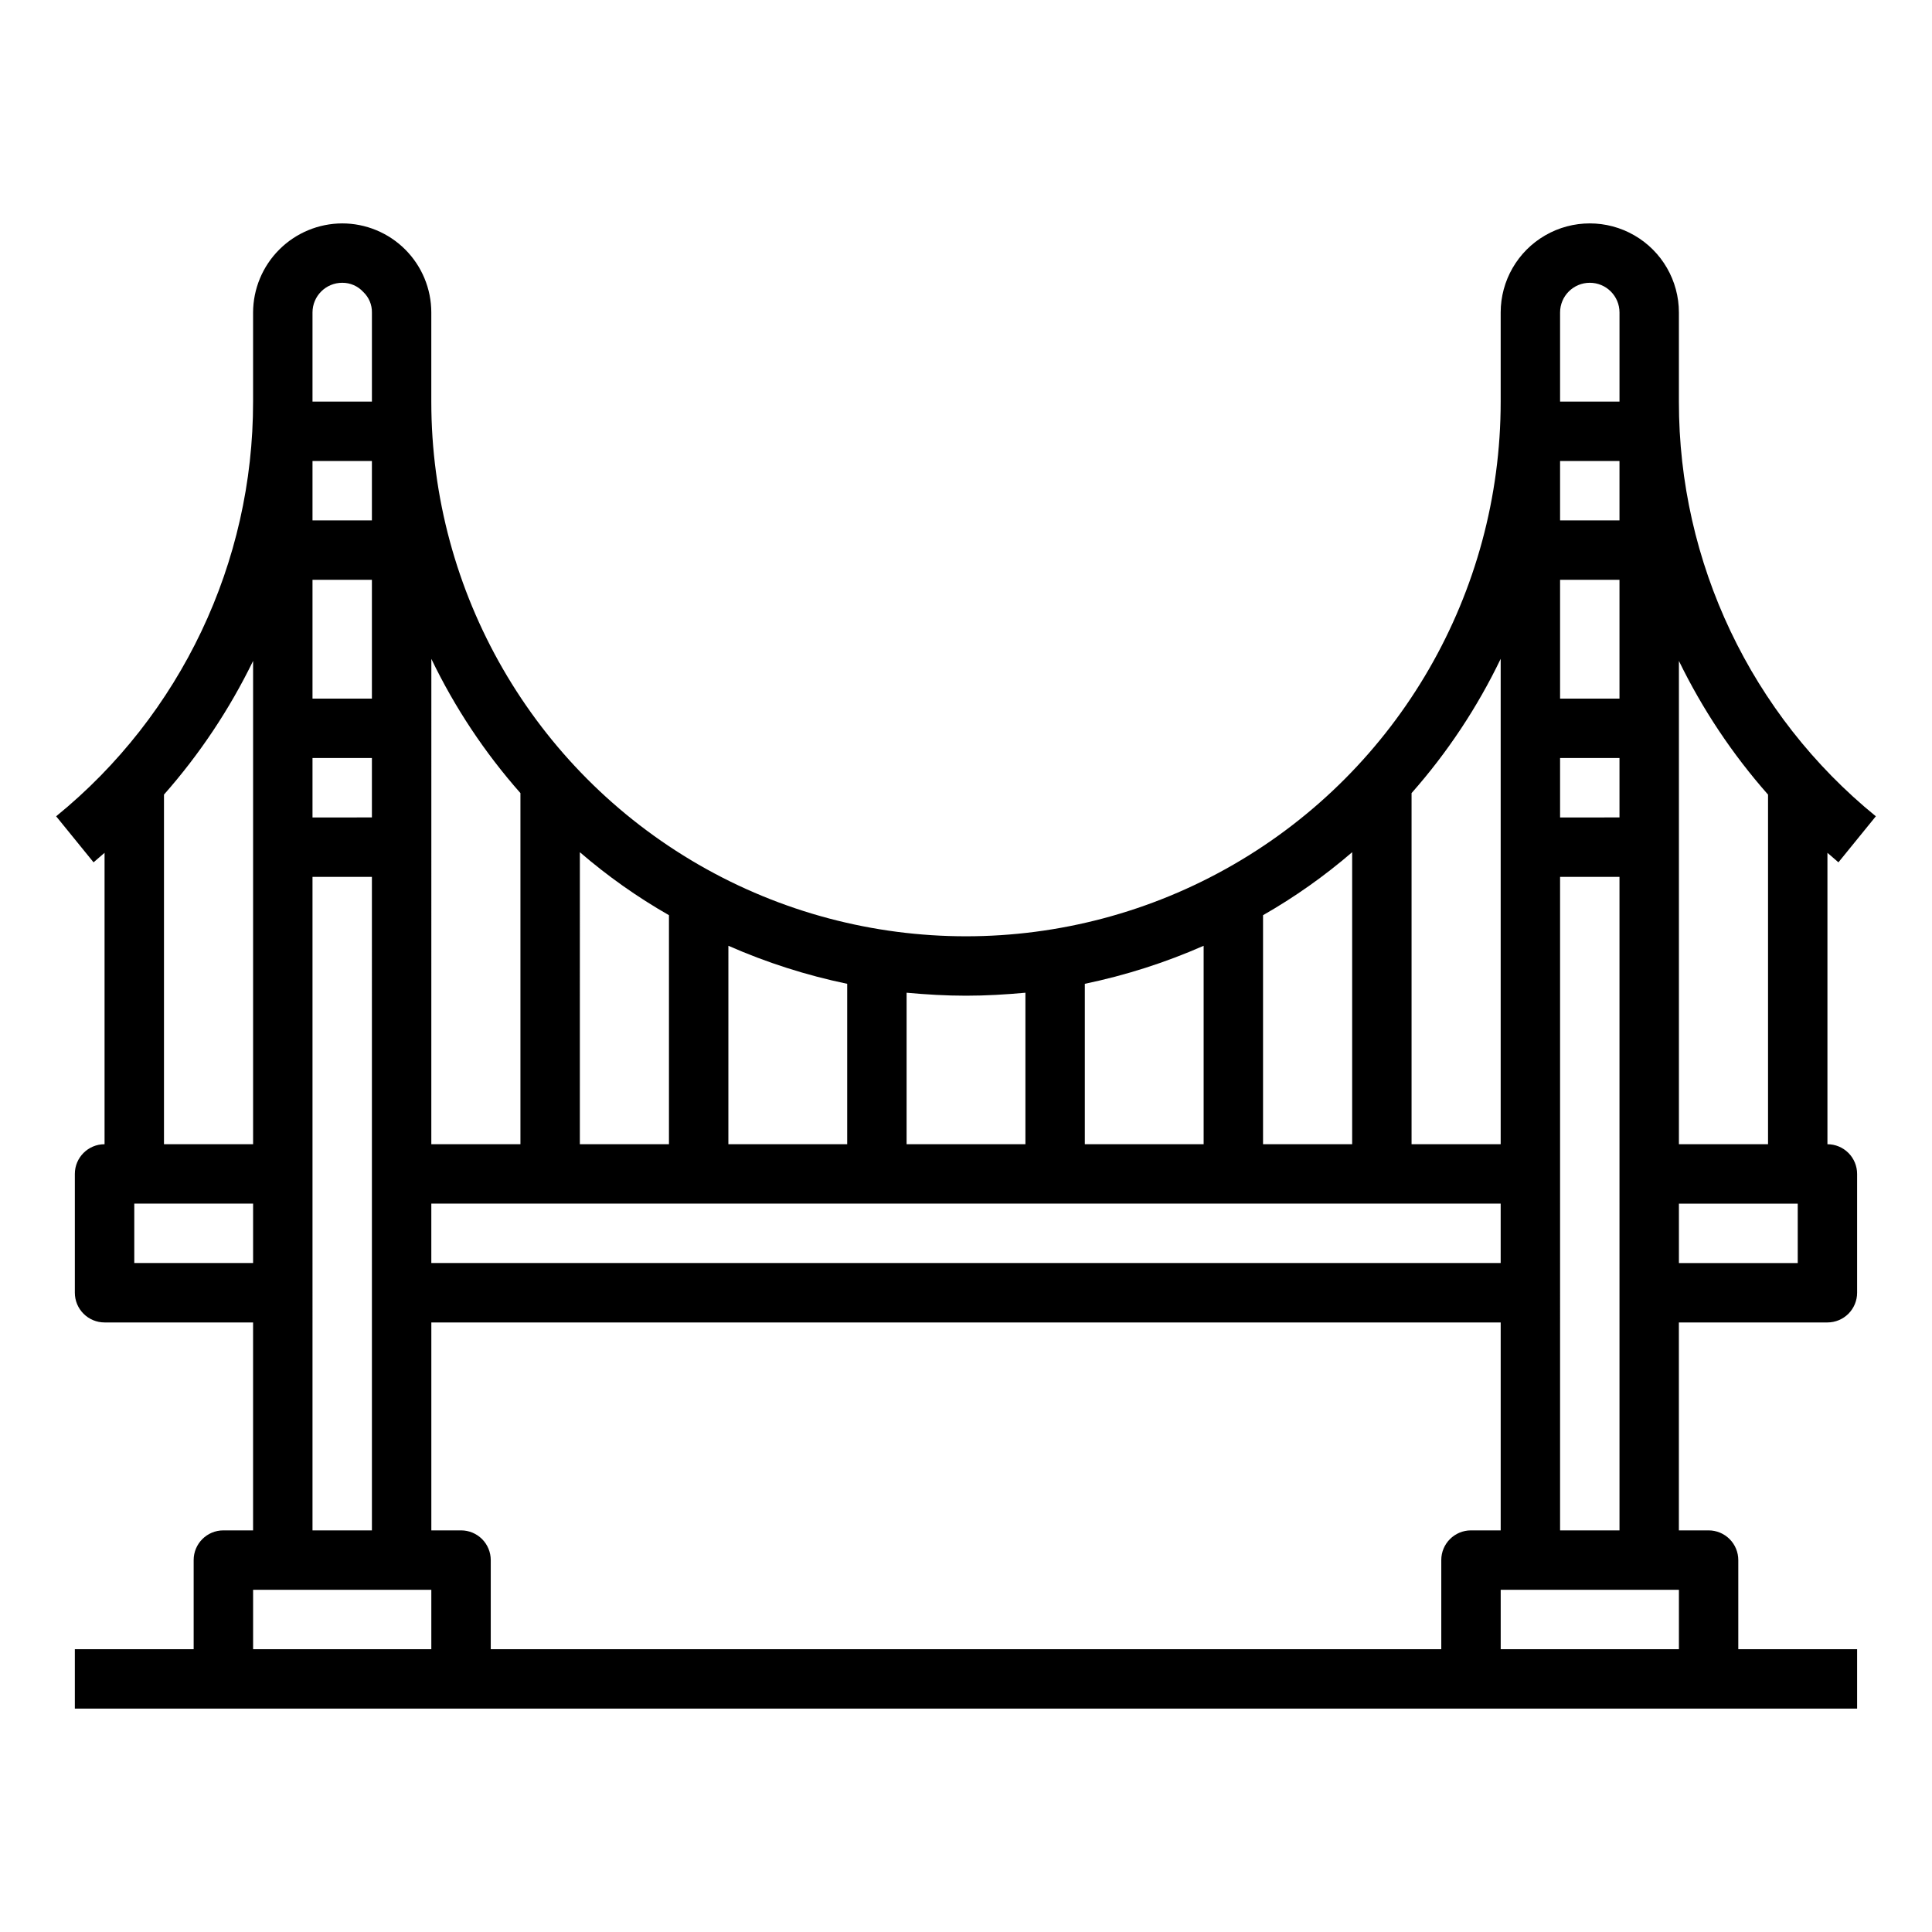 <?xml version="1.0" encoding="UTF-8"?>
<!-- Uploaded to: SVG Find, www.svgrepo.com, Generator: SVG Find Mixer Tools -->
<svg fill="#000000" width="800px" height="800px" version="1.1" viewBox="144 144 512 512" xmlns="http://www.w3.org/2000/svg">
 <path d="m628.29 447.23v-77.223c0.945 0.789 1.891 1.652 2.914 2.519l9.918-12.203h-0.004c-33.062-26.898-52.238-67.27-52.191-109.89v-23.617c0-8.438-4.5-16.23-11.809-20.449-7.305-4.219-16.309-4.219-23.613 0-7.309 4.219-11.809 12.012-11.809 20.449v23.617c0 50.625-27.008 97.402-70.848 122.71-43.844 25.309-97.855 25.309-141.7 0-43.84-25.312-70.848-72.09-70.848-122.71v-23.617c0-6.262-2.488-12.27-6.914-16.699-4.43-4.426-10.438-6.914-16.699-6.914-6.258 0.016-12.254 2.512-16.68 6.938-4.426 4.422-6.918 10.418-6.938 16.676v23.617c0.047 42.625-19.129 82.996-52.191 109.89l9.918 12.203c1.023-0.867 1.969-1.73 2.914-2.519v77.223c-4.348 0-7.875 3.523-7.875 7.871v31.488c0 2.09 0.832 4.09 2.309 5.566 1.477 1.477 3.477 2.305 5.566 2.305h39.359v55.105h-7.871c-4.348 0-7.875 3.523-7.875 7.871v23.617h-31.488v15.742l472.32 0.004v-15.746h-31.488v-23.617c0-2.086-0.832-4.09-2.305-5.566-1.477-1.477-3.481-2.305-5.566-2.305h-7.875v-55.105h39.363c2.086 0 4.09-0.828 5.566-2.305 1.473-1.477 2.305-3.477 2.305-5.566v-31.488c0-2.086-0.832-4.09-2.305-5.566-1.477-1.477-3.481-2.305-5.566-2.305zm-70.852-220.42c0-4.348 3.527-7.871 7.875-7.871s7.871 3.523 7.871 7.871v23.617h-15.746zm0 39.359h15.742v15.742l-15.742 0.004zm0 31.488h15.742v31.488h-15.742zm0 47.23h15.742v15.742l-15.742 0.004zm0 31.488h15.742l0.004 173.19h-15.746zm-39.359-22.199v0.004c9.473-10.719 17.418-22.691 23.617-35.582v128.63h-23.617zm-39.359 32.355v0.004c8.391-4.793 16.297-10.383 23.617-16.691v77.383h-23.617zm-47.23 18.188c10.816-2.25 21.371-5.625 31.488-10.078v52.586h-31.488zm-47.23 2.363c5.195 0.473 10.391 0.789 15.742 0.789s10.547-0.316 15.742-0.789v40.145h-31.488zm-47.23-12.438-0.004-0.004c10.113 4.453 20.668 7.828 31.488 10.078v42.508h-31.488zm-39.359-24.797-0.004-0.004c7.316 6.309 15.223 11.898 23.613 16.691v60.691h-23.613zm-39.359-51.246-0.008-0.004c6.199 12.891 14.145 24.863 23.617 35.582v93.047h-23.617zm-0.008 144.37h283.39v15.742h-283.39zm-31.488-236.16c0-4.348 3.527-7.871 7.875-7.871 2.125-0.02 4.156 0.871 5.586 2.441 1.492 1.41 2.32 3.379 2.285 5.43v23.617h-15.746zm0 39.359h15.742v15.742l-15.742 0.004zm0 31.488h15.742v31.488h-15.742zm0 47.23h15.742v15.742l-15.742 0.004zm0 31.488h15.742l0.004 173.19h-15.746zm-39.359-21.801c9.434-10.688 17.379-22.605 23.617-35.426v128.08h-23.617zm-7.871 124.14v-15.742h31.488v15.742zm78.719 102.34h-47.23v-15.742h47.23zm267.65-23.617v23.617h-251.9v-23.617c0-2.086-0.832-4.09-2.305-5.566-1.477-1.477-3.481-2.305-5.566-2.305h-7.875v-55.105h283.39v55.105h-7.871c-4.348 0-7.875 3.523-7.875 7.871zm62.977 23.617h-47.23v-15.742h47.23zm0-261.9c6.238 12.82 14.184 24.738 23.617 35.426v92.652h-23.617zm31.488 159.57h-31.488v-15.742h31.488z"/>
</svg>